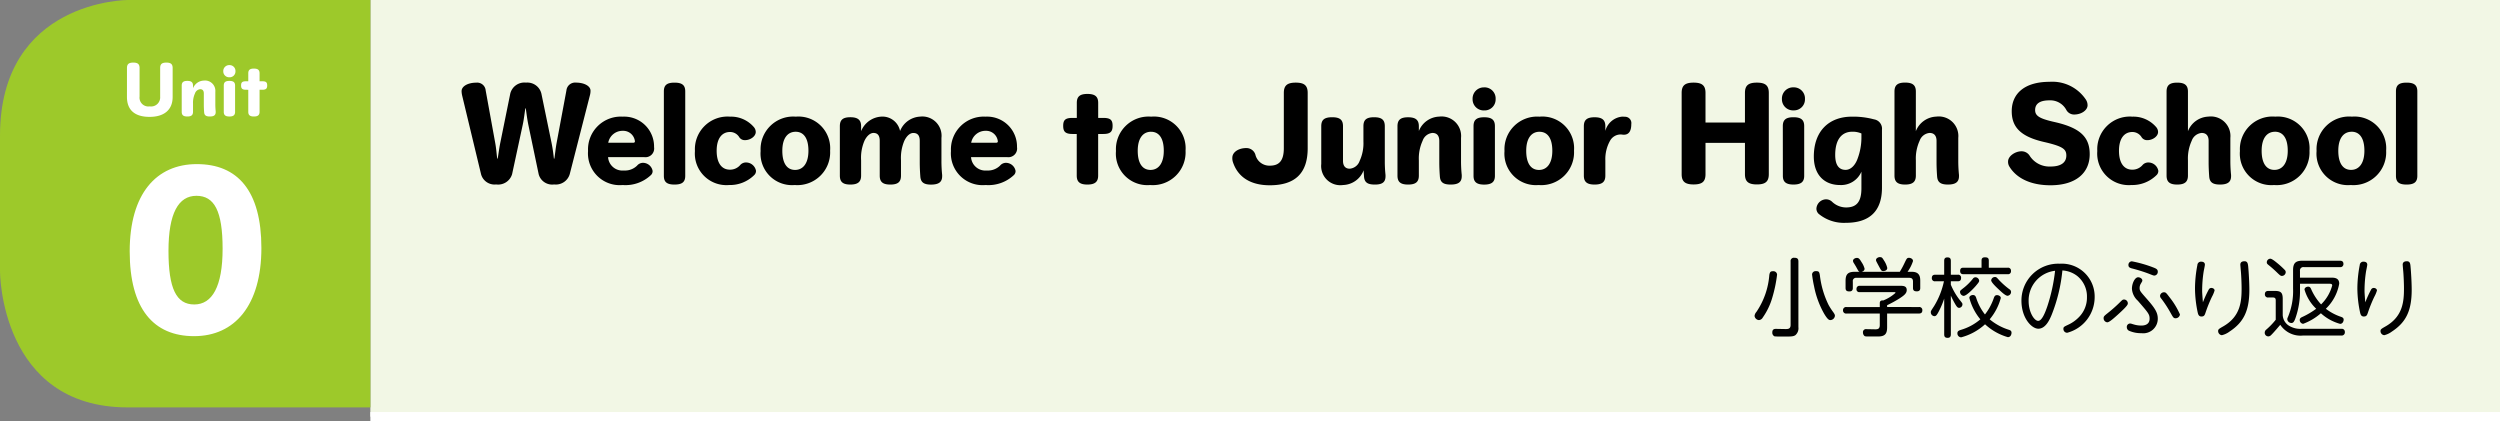 <svg id="btn_unit0" xmlns="http://www.w3.org/2000/svg" width="270" height="45.5" viewBox="0 0 270 45.5">
  <rect x="0" y="0" width="270" height="45.5" fill="#808080" stroke="none"/>
  <rect id="長方形_2" data-name="長方形 2" width="230" height="45" transform="translate(40)" fill="#f2f7e5"/>
  <path id="パス_4678" data-name="パス 4678" d="M4.477-3.84c-.128.625-.179,1.123-.281,1.7H4.146c-.077-.587-.1-1.059-.217-1.7L2.9-9.5a.92.92,0,0,0-1.008-.842c-.906,0-1.594.383-1.594.918a2.357,2.357,0,0,0,.064.485L2.4-.459A1.507,1.507,0,0,0,4.031.651,1.572,1.572,0,0,0,5.753-.459L6.888-5.727c.14-.638.2-1.2.293-1.837h.051c.089.638.153,1.174.281,1.8L8.623-.459A1.508,1.508,0,0,0,10.294.651a1.565,1.565,0,0,0,1.684-1.11L14.159-8.98a1.815,1.815,0,0,0,.064-.5c0-.485-.663-.867-1.569-.867a.942.942,0,0,0-1.033.842L10.562-3.84c-.115.638-.153,1.11-.242,1.7h-.051c-.064-.574-.128-1.071-.255-1.7l-1.1-5.332a1.56,1.56,0,0,0-1.658-1.174,1.571,1.571,0,0,0-1.7,1.186ZM20.014-2.3A.941.941,0,0,0,21.086-3.38a3.228,3.228,0,0,0-3.38-3.291,3.545,3.545,0,0,0-3.75,3.712A3.428,3.428,0,0,0,17.692.714,4.007,4.007,0,0,0,20.728-.344a.578.578,0,0,0,.2-.472A1.064,1.064,0,0,0,19.9-1.684a.834.834,0,0,0-.651.306,1.869,1.869,0,0,1-1.429.523,1.551,1.551,0,0,1-1.7-1.441ZM16.136-3.852a1.566,1.566,0,0,1,1.569-1.288,1.271,1.271,0,0,1,1.314,1.135q0,.153-.191.153ZM22.144-.281c0,.676.332.944,1.148.944S24.453.4,24.453-.281V-9.4c0-.676-.344-.944-1.161-.944s-1.148.268-1.148.944Zm9.95-.549a1.1,1.1,0,0,0-1.084-.893.83.83,0,0,0-.6.255,1.439,1.439,0,0,1-1.135.523c-.867,0-1.429-.689-1.429-2.041s.587-2.028,1.441-2.028a1.163,1.163,0,0,1,1.008.574.7.7,0,0,0,.625.306c.561,0,1.148-.408,1.148-.88a.816.816,0,0,0-.2-.523A3.245,3.245,0,0,0,29.3-6.671a3.526,3.526,0,0,0-3.8,3.712A3.408,3.408,0,0,0,29.186.714,3.729,3.729,0,0,0,31.9-.357.607.607,0,0,0,32.094-.829Zm4.3-5.842a3.526,3.526,0,0,0-3.8,3.712A3.4,3.4,0,0,0,36.278.714,3.54,3.54,0,0,0,40.1-3,3.427,3.427,0,0,0,36.393-6.671ZM36.38-5.039c.855,0,1.378.689,1.378,2.054S37.171-.918,36.316-.918s-1.378-.689-1.378-2.066S35.525-5.039,36.38-5.039Zm7.067-.6c0-.676-.357-.969-1.161-.969s-1.135.281-1.135.969V-.306c0,.689.332.969,1.135.969s1.161-.281,1.161-.969V-1.952A4.672,4.672,0,0,1,43.8-4.044c.268-.574.651-.867.982-.867.434,0,.676.255.676.855v3.75c0,.689.332.969,1.148.969s1.148-.281,1.148-.969V-1.952a4.734,4.734,0,0,1,.357-2.1c.268-.574.638-.855.969-.855.459,0,.7.255.7.855v2.271c0,.574.026,1.1.064,1.594.051.612.383.855,1.161.855C51.827.663,52.2.4,52.2-.242V-.37a14.5,14.5,0,0,1-.077-1.505v-2.5a2.077,2.077,0,0,0-2.3-2.3,2.462,2.462,0,0,0-2.169,1.556,1.938,1.938,0,0,0-2-1.556A2.5,2.5,0,0,0,43.447-5.1ZM59.213-2.3A.941.941,0,0,0,60.284-3.38,3.228,3.228,0,0,0,56.9-6.671a3.545,3.545,0,0,0-3.75,3.712A3.428,3.428,0,0,0,56.891.714,4.007,4.007,0,0,0,59.927-.344a.578.578,0,0,0,.2-.472A1.064,1.064,0,0,0,59.1-1.684a.834.834,0,0,0-.651.306,1.869,1.869,0,0,1-1.429.523,1.551,1.551,0,0,1-1.7-1.441ZM55.335-3.852A1.566,1.566,0,0,1,56.9-5.141a1.271,1.271,0,0,1,1.314,1.135q0,.153-.191.153Zm11.4-.944v4.49c0,.676.332.969,1.148.969S69.048.37,69.048-.306V-4.8H69.6c.778,0,1.008-.255,1.008-.88s-.23-.855-1.008-.855h-.549v-1.62c0-.676-.332-.969-1.161-.969s-1.148.293-1.148.969v1.62H66.28c-.778,0-1.008.23-1.008.855s.23.88,1.008.88Zm8.036-1.875a3.526,3.526,0,0,0-3.8,3.712A3.4,3.4,0,0,0,74.66.714,3.54,3.54,0,0,0,78.487-3,3.427,3.427,0,0,0,74.775-6.671Zm-.013,1.633c.855,0,1.378.689,1.378,2.054S75.553-.918,74.7-.918s-1.378-.689-1.378-2.066S73.908-5.039,74.762-5.039ZM89.1-3.266c0,1.39-.536,1.888-1.505,1.888a1.551,1.551,0,0,1-1.569-1.2,1.01,1.01,0,0,0-.982-.7c-.855,0-1.505.459-1.505,1.033a1.334,1.334,0,0,0,.077.523C84.163-.115,85.541.74,87.582.74c2.628,0,4.095-1.2,4.095-3.993V-9.235c0-.8-.37-1.11-1.288-1.11s-1.288.306-1.288,1.11Zm10.983,2.9a14.073,14.073,0,0,1-.077-1.492V-5.638c0-.689-.332-.969-1.161-.969s-1.148.281-1.148.969v1.646a4.548,4.548,0,0,1-.408,2.1,1.24,1.24,0,0,1-1.071.842c-.459,0-.727-.281-.727-.855V-5.638c0-.689-.332-.969-1.174-.969s-1.174.281-1.174.969v4.082A2.069,2.069,0,0,0,95.491.714,2.464,2.464,0,0,0,97.723-.88c0,.217.026.51.038.689.051.625.383.855,1.174.855.816,0,1.148-.268,1.148-.906Zm3.6-5.268c0-.676-.344-.969-1.161-.969s-1.148.281-1.148.969V-.306c0,.689.332.969,1.148.969s1.161-.281,1.161-.969V-1.952a4.57,4.57,0,0,1,.408-2.117,1.24,1.24,0,0,1,1.059-.842c.472,0,.74.281.74.867v2.258c0,.574.026,1.1.064,1.594.051.612.37.855,1.161.855.842,0,1.2-.268,1.2-.906V-.37a14.5,14.5,0,0,1-.077-1.505v-2.5a2.108,2.108,0,0,0-2.36-2.3,2.454,2.454,0,0,0-2.194,1.556Zm5.906,5.357c0,.663.344.944,1.148.944s1.161-.281,1.161-.944v-5.37c0-.676-.344-.957-1.161-.957s-1.148.281-1.148.957Zm1.161-9.554a1.212,1.212,0,0,0-1.263,1.263,1.2,1.2,0,0,0,1.263,1.225,1.186,1.186,0,0,0,1.225-1.225A1.2,1.2,0,0,0,110.747-9.835Zm5.983,3.163a3.526,3.526,0,0,0-3.8,3.712A3.4,3.4,0,0,0,116.614.714,3.54,3.54,0,0,0,120.441-3,3.427,3.427,0,0,0,116.729-6.671Zm-.013,1.633c.855,0,1.378.689,1.378,2.054s-.587,2.066-1.441,2.066-1.378-.689-1.378-2.066S115.862-5.039,116.716-5.039Zm7.105-.6c0-.676-.344-.969-1.161-.969s-1.161.281-1.161.969V-.306c0,.689.344.969,1.161.969s1.161-.281,1.161-.969V-1.952a4.039,4.039,0,0,1,.523-2.143,1.306,1.306,0,0,1,1.1-.651,1.409,1.409,0,0,1,.2.013,1.213,1.213,0,0,0,.179.013c.5,0,.8-.344.8-1.148a.683.683,0,0,0-.7-.791,2.258,2.258,0,0,0-.293-.013,2.077,2.077,0,0,0-1.811,1.543Zm15.077-.4h-4.26v-3.2c0-.8-.37-1.11-1.288-1.11s-1.288.306-1.288,1.11V-.459c0,.8.37,1.11,1.288,1.11s1.288-.293,1.288-1.11V-3.84h4.26v3.38c0,.8.37,1.11,1.288,1.11s1.288-.306,1.288-1.11V-9.235c0-.8-.37-1.11-1.288-1.11s-1.288.306-1.288,1.11Zm4.095,5.753c0,.663.344.944,1.148.944S145.3.383,145.3-.281v-5.37c0-.676-.344-.957-1.161-.957s-1.148.281-1.148.957Zm1.161-9.554a1.212,1.212,0,0,0-1.263,1.263,1.2,1.2,0,0,0,1.263,1.225,1.186,1.186,0,0,0,1.225-1.225A1.2,1.2,0,0,0,144.154-9.835Zm7.322,10.906c0,1.492-.549,2.066-1.658,2.066a2.209,2.209,0,0,1-1.48-.587.968.968,0,0,0-.663-.293,1.071,1.071,0,0,0-1.059.995.769.769,0,0,0,.242.574,4.267,4.267,0,0,0,2.947.969c2.577,0,3.891-1.288,3.891-3.789V-5.255a1.02,1.02,0,0,0-.855-1.123,8.674,8.674,0,0,0-2.385-.293c-2.462,0-4.12,1.531-4.12,4.311,0,1.99,1.148,3.074,2.832,3.074a2.385,2.385,0,0,0,2.309-1.441Zm0-5.4a6.473,6.473,0,0,1-.408,2.181c-.255.727-.74,1.225-1.3,1.225-.689,0-1.123-.472-1.123-1.607,0-1.722.74-2.513,1.85-2.513a2.328,2.328,0,0,1,.982.191Zm5.88-5.051c0-.676-.332-.969-1.161-.969s-1.148.293-1.148.969V-.306c0,.676.332.969,1.148.969s1.161-.293,1.161-.969V-1.952a4.607,4.607,0,0,1,.408-2.117,1.261,1.261,0,0,1,1.072-.842c.485,0,.753.293.753.855V-1.8c0,.587.026,1.11.064,1.607.051.6.37.855,1.161.855.842,0,1.2-.281,1.2-.906V-.37a14.931,14.931,0,0,1-.077-1.518V-4.375a2.112,2.112,0,0,0-2.373-2.3A2.47,2.47,0,0,0,157.357-5.1Zm14.121,5.511c1.773.434,2.13.727,2.13,1.4,0,.714-.523,1.186-1.7,1.186a2.534,2.534,0,0,1-2.283-1.2,1.028,1.028,0,0,0-.855-.446c-.689,0-1.454.523-1.454,1.1a.955.955,0,0,0,.14.549C168.238,0,169.794.74,171.9.74c2.717,0,4.235-1.314,4.235-3.355,0-1.837-1.008-2.819-3.661-3.444l-.383-.089c-1.454-.344-1.85-.651-1.85-1.237,0-.676.5-1.046,1.543-1.046A1.96,1.96,0,0,1,173.608-7.4a.951.951,0,0,0,.842.5c.816,0,1.454-.485,1.454-.995a1.112,1.112,0,0,0-.179-.612,4.352,4.352,0,0,0-3.929-1.926c-2.666,0-4.082,1.25-4.082,3.176,0,1.7.944,2.717,3.393,3.3ZM183.545-.829a1.1,1.1,0,0,0-1.084-.893.83.83,0,0,0-.6.255,1.44,1.44,0,0,1-1.135.523c-.867,0-1.429-.689-1.429-2.041s.587-2.028,1.441-2.028a1.163,1.163,0,0,1,1.008.574.7.7,0,0,0,.625.306c.561,0,1.148-.408,1.148-.88a.816.816,0,0,0-.2-.523,3.245,3.245,0,0,0-2.564-1.135,3.526,3.526,0,0,0-3.8,3.712A3.408,3.408,0,0,0,180.636.714a3.729,3.729,0,0,0,2.717-1.071A.607.607,0,0,0,183.545-.829Zm3.2-8.546c0-.676-.332-.969-1.161-.969s-1.148.293-1.148.969V-.306c0,.676.332.969,1.148.969s1.161-.293,1.161-.969V-1.952a4.607,4.607,0,0,1,.408-2.117,1.261,1.261,0,0,1,1.072-.842c.485,0,.753.293.753.855V-1.8c0,.587.026,1.11.064,1.607.051.6.37.855,1.161.855.842,0,1.2-.281,1.2-.906V-.37a14.931,14.931,0,0,1-.077-1.518V-4.375a2.112,2.112,0,0,0-2.373-2.3A2.47,2.47,0,0,0,186.746-5.1Zm9.414,2.7a3.526,3.526,0,0,0-3.8,3.712A3.4,3.4,0,0,0,196.045.714,3.54,3.54,0,0,0,199.872-3,3.427,3.427,0,0,0,196.16-6.671Zm-.013,1.633c.855,0,1.378.689,1.378,2.054s-.587,2.066-1.441,2.066-1.378-.689-1.378-2.066S195.293-5.039,196.147-5.039Zm8.291-1.633a3.526,3.526,0,0,0-3.8,3.712A3.4,3.4,0,0,0,204.324.714,3.54,3.54,0,0,0,208.151-3,3.427,3.427,0,0,0,204.439-6.671Zm-.013,1.633c.855,0,1.378.689,1.378,2.054s-.587,2.066-1.441,2.066-1.378-.689-1.378-2.066S203.571-5.039,204.426-5.039ZM209.21-.281c0,.676.332.944,1.148.944s1.161-.268,1.161-.944V-9.4c0-.676-.344-.944-1.161-.944s-1.148.268-1.148.944Z" transform="translate(49.553 19.269)"/>
  <path id="パス_4679" data-name="パス 4679" d="M5.012-7.4c0-.258-.092-.4-.442-.4a.351.351,0,0,0-.4.4V-.553c0,.451-.286.451-.562.451l-1-.018c-.157,0-.415,0-.415.387a.432.432,0,0,0,.23.415c.083.028.746.028.894.028.94,0,1.124,0,1.363-.147a.984.984,0,0,0,.332-.875ZM6.891-6.357A.383.383,0,0,0,6.486-6a12.753,12.753,0,0,0,.221,1.3,9.733,9.733,0,0,0,1.078,2.93c.4.673.553.7.691.7a.512.512,0,0,0,.479-.461c0-.12-.046-.2-.175-.387A7.34,7.34,0,0,1,8.273-2.7a9.8,9.8,0,0,1-.94-3.188C7.269-6.311,7.2-6.357,6.891-6.357Zm-4.579.009c-.267,0-.378.028-.442.415A8.2,8.2,0,0,1,.47-1.944a.758.758,0,0,0-.193.424.511.511,0,0,0,.47.451.52.52,0,0,0,.415-.276A7.191,7.191,0,0,0,2.193-3.5a14.783,14.783,0,0,0,.516-2.478A.388.388,0,0,0,2.312-6.347Zm9.526.064c.249-.064.322-.212.322-.332a2.235,2.235,0,0,0-.322-.7c-.2-.332-.295-.47-.507-.47-.193,0-.424.129-.424.322a.522.522,0,0,0,.092.24c.037.055.24.387.276.461.221.4.24.442.35.479h-.534c-.691,0-.986.23-.986.977v.765c0,.286.129.378.415.378.359,0,.369-.258.369-.387v-.682a.345.345,0,0,1,.387-.4H17c.267,0,.387.129.387.4v.682c0,.249.092.378.415.378.369,0,.369-.258.369-.378v-.755c0-.378-.037-.977-.894-.977h-.479a4.185,4.185,0,0,0,.59-1.161c0-.258-.286-.35-.433-.35-.212,0-.249.083-.461.516a9.145,9.145,0,0,1-.534.995Zm2.755,3.8v-.193A12.489,12.489,0,0,0,15.9-3.39c.5-.322.811-.553.811-.921,0-.461-.405-.461-.719-.461H11.645a.32.32,0,0,0-.359.341.3.3,0,0,0,.35.341h3.676c.12,0,.184,0,.184.083a4.484,4.484,0,0,1-1.327.82c-.267-.037-.369.1-.369.286v.424H10.217a.331.331,0,0,0-.387.35.332.332,0,0,0,.387.35H13.8V-.534c0,.415-.212.461-.488.461l-.949-.018a.326.326,0,0,0-.378.369.477.477,0,0,0,.166.369c.083.055.193.055.507.055h.94c.755,0,.995-.276.995-.995V-1.778h3.418c.129,0,.387-.009.387-.35a.329.329,0,0,0-.387-.35Zm-.8-5.389c-.1,0-.4.092-.4.322,0,.083.028.138.276.6.3.553.313.59.516.59.111,0,.424-.055.424-.341a2.425,2.425,0,0,0-.359-.811C14.058-7.831,14.022-7.868,13.791-7.868ZM25.16-1.677a5.656,5.656,0,0,1-.949-1.8c-.055-.157-.129-.3-.35-.3-.157,0-.387.092-.387.313a6.026,6.026,0,0,0,1.188,2.312A5.639,5.639,0,0,1,22.571-.018c-.258.083-.387.157-.387.369a.418.418,0,0,0,.405.442,6.144,6.144,0,0,0,2.58-1.41A6.118,6.118,0,0,0,27.629.774c.341,0,.4-.359.4-.47,0-.212-.12-.276-.332-.341a6,6,0,0,1-2.027-1.115,6.009,6.009,0,0,0,1.2-2.3c0-.193-.221-.313-.405-.313-.221,0-.286.138-.359.341A6.065,6.065,0,0,1,25.16-1.677ZM21.475-3.713a9.948,9.948,0,0,0,.534,1.023c.129.2.212.3.369.3a.379.379,0,0,0,.35-.369c0-.12,0-.12-.332-.534a7.164,7.164,0,0,1-.921-1.594V-5.26h.746c.184,0,.359-.055.359-.359a.311.311,0,0,0-.359-.35h-.746V-7.462c0-.332-.175-.378-.378-.378-.332,0-.341.249-.341.378V-5.97H19.8c-.175,0-.378.046-.378.359a.323.323,0,0,0,.378.35h.93a8.5,8.5,0,0,1-1.059,2.672c-.35.534-.359.544-.359.673a.416.416,0,0,0,.387.424c.175,0,.267-.129.451-.47a9.429,9.429,0,0,0,.608-1.428V.47c0,.295.129.378.378.378.313,0,.341-.24.341-.378Zm4.781-2.008a.4.4,0,0,0-.424.359c0,.212.544.728.792.958s.737.709.977.709a.42.42,0,0,0,.378-.415A.349.349,0,0,0,27.8-4.4a8.393,8.393,0,0,1-1.078-.949C26.422-5.684,26.385-5.721,26.256-5.721Zm-.682-1V-7.5c0-.295-.166-.35-.424-.35-.322,0-.359.2-.359.35v.774H22.829c-.12,0-.35.009-.35.35s.249.35.35.35H27.61a.311.311,0,0,0,.359-.35.314.314,0,0,0-.359-.35ZM24.533-5.343a.408.408,0,0,0-.4-.35.348.348,0,0,0-.286.166,6.014,6.014,0,0,1-.9.912c-.47.369-.479.369-.479.516a.443.443,0,0,0,.387.415c.3,0,1.023-.737,1.308-1.069C24.533-5.187,24.533-5.224,24.533-5.343ZM37.007-3.528a3.548,3.548,0,0,0-3.768-3.63A3.974,3.974,0,0,0,29.1-3.169c0,1.889,1.106,3.031,1.824,3.031.811,0,1.244-1.041,1.428-1.474a17.489,17.489,0,0,0,1.17-4.818,2.881,2.881,0,0,1,1.594.59,2.841,2.841,0,0,1,1.059,2.294,2.988,2.988,0,0,1-.811,2.1,3.868,3.868,0,0,1-1.207.875c-.47.221-.525.249-.525.451A.407.407,0,0,0,34.041.3,3.986,3.986,0,0,0,37.007-3.528ZM32.732-6.394a18.808,18.808,0,0,1-.838,3.842c-.23.673-.58,1.566-.986,1.566-.433,0-1.032-.949-1.032-2.137A3.224,3.224,0,0,1,32.732-6.394Zm7.923-.626c0,.2.092.295.369.369a17.509,17.509,0,0,1,1.76.544c.507.2.571.23.682.23a.4.4,0,0,0,.359-.424c0-.249-.175-.332-.479-.451a13.548,13.548,0,0,0-2.312-.663A.377.377,0,0,0,40.655-7.02ZM40.48-.295a.423.423,0,0,0,.295.4,3.169,3.169,0,0,0,1.281.24,1.571,1.571,0,0,0,1.769-1.557c0-.663-.286-1.133-1.216-2.183-.673-.765-.746-.848-.746-1.133A.872.872,0,0,1,42-5.012c.138-.24.157-.258.157-.332,0-.212-.267-.35-.451-.35-.359,0-.673.663-.673,1.234a1.9,1.9,0,0,0,.636,1.3C42.811-1.843,42.94-1.7,42.94-1.216c0,.737-.737.737-.9.737A2.817,2.817,0,0,1,41.2-.608C40.9-.7,40.9-.7,40.821-.7A.365.365,0,0,0,40.48-.295ZM46.22-1.677A8.228,8.228,0,0,0,45.1-3.528c-.369-.488-.415-.544-.608-.544a.423.423,0,0,0-.424.387.427.427,0,0,0,.12.276A12.642,12.642,0,0,1,45.234-1.8c.249.442.3.534.516.534A.478.478,0,0,0,46.22-1.677ZM38.37-.829c.23,0,.774-.5,1.161-.848,1.059-.958,1.059-1.087,1.059-1.216a.42.42,0,0,0-.405-.4c-.138,0-.175.028-.47.322a15.235,15.235,0,0,1-1.271,1.124c-.424.341-.47.387-.47.571A.437.437,0,0,0,38.37-.829ZM48.7-2.994c-.018-.166-.083-.995-.083-1.188a13.6,13.6,0,0,1,.166-2.156c.018-.1.129-.608.129-.719,0-.24-.193-.322-.405-.322a.384.384,0,0,0-.405.359,13.578,13.578,0,0,0-.258,2.533,12.715,12.715,0,0,0,.295,2.607c.055.24.138.424.4.424.313,0,.359-.166.461-.47a14.948,14.948,0,0,1,.673-1.658,3.363,3.363,0,0,0,.286-.682c0-.184-.2-.276-.35-.276a.316.316,0,0,0-.276.166A12.012,12.012,0,0,0,48.7-2.994Zm4.5-4.431c-.461,0-.461.286-.461.387,0,.009.055.673.064.746.046.58.074,1.373.074,1.806,0,1.419-.129,3.013-1.944,4.072-.525.3-.59.341-.59.534a.442.442,0,0,0,.405.442,2.266,2.266,0,0,0,.82-.387c1.52-.995,2.147-2.229,2.147-4.523,0-.719-.064-1.87-.129-2.552C53.553-7.14,53.525-7.425,53.194-7.425Zm9.176,2.432c.129,0,.286.009.286.184a4.481,4.481,0,0,1-1.2,2.045,5.92,5.92,0,0,1-1.078-1.658c-.064-.147-.138-.258-.313-.258-.193,0-.4.12-.4.313a4.616,4.616,0,0,0,1.262,2.073,8.208,8.208,0,0,1-1.529.9c-.111.055-.249.129-.249.313a.414.414,0,0,0,.369.415,6.177,6.177,0,0,0,1.916-1.142A5.068,5.068,0,0,0,63.512-.663c.313,0,.387-.332.387-.442,0-.184-.1-.249-.276-.313a5.551,5.551,0,0,1-1.649-.875A4.949,4.949,0,0,0,63.42-5c0-.645-.544-.654-.894-.654H59.182v-.719A.363.363,0,0,1,59.6-6.79h3.888a.329.329,0,0,0,.387-.35c0-.341-.286-.341-.387-.341H59.449c-.719,0-1.013.24-1.013,1.013v2a7.263,7.263,0,0,1-.562,3.086.514.514,0,0,0-.064.221.447.447,0,0,0,.451.405c.2,0,.295-.157.424-.5a8.865,8.865,0,0,0,.5-3.132v-.608ZM55.976-7.7a.394.394,0,0,0-.378.387c0,.147.064.193.221.322a11.709,11.709,0,0,1,.884.783c.341.332.405.369.534.369a.422.422,0,0,0,.405-.405.344.344,0,0,0-.12-.258,9.621,9.621,0,0,0-.8-.728C56.473-7.435,56.142-7.7,55.976-7.7ZM59.4-.129a2.342,2.342,0,0,1-1.391-.322,1.435,1.435,0,0,1-.691-1.161V-3.353c0-.691-.2-.866-.866-.866h-.673c-.157,0-.387.037-.387.35a.328.328,0,0,0,.369.359h.507c.286,0,.295.2.295.313v2.091A7.611,7.611,0,0,1,55.524-.028a.414.414,0,0,0-.147.286.386.386,0,0,0,.654.322C56.28.359,57-.5,57.054-.562A2.621,2.621,0,0,0,59.495.6h4.146a.346.346,0,0,0,.387-.387.325.325,0,0,0-.369-.341Zm6.836-2.865c-.018-.166-.083-.995-.083-1.188a13.6,13.6,0,0,1,.166-2.156c.018-.1.129-.608.129-.719,0-.24-.193-.322-.405-.322a.384.384,0,0,0-.405.359,13.579,13.579,0,0,0-.258,2.533,12.715,12.715,0,0,0,.295,2.607c.055.24.138.424.4.424.313,0,.359-.166.461-.47a14.949,14.949,0,0,1,.673-1.658,3.364,3.364,0,0,0,.286-.682c0-.184-.2-.276-.35-.276a.316.316,0,0,0-.276.166A12.012,12.012,0,0,0,66.239-2.994Zm4.5-4.431c-.461,0-.461.286-.461.387,0,.009.055.673.064.746.046.58.074,1.373.074,1.806,0,1.419-.129,3.013-1.944,4.072-.525.3-.59.341-.59.534a.442.442,0,0,0,.405.442A2.266,2.266,0,0,0,69.1.175c1.52-.995,2.147-2.229,2.147-4.523,0-.719-.064-1.87-.129-2.552C71.094-7.14,71.066-7.425,70.734-7.425Z" transform="translate(189.216 35.639)"/>
  <path id="パス_1" data-name="パス 1" d="M131.485,162.709s-13.794,0-13.794,14.666v14.666s0,14.667,13.794,14.667h26.206v-44Z" transform="translate(-117.691 -162.709)" fill="#9dc92a"/>
  <path id="パス_4676" data-name="パス 4676" d="M.465-1.761C.465-.337,1.322.391,2.908.391S5.4-.378,5.4-1.761V-4.884c0-.425-.2-.587-.681-.587s-.668.162-.668.587v3.09A.982.982,0,0,1,2.921-.742.955.955,0,0,1,1.828-1.808V-4.884c0-.425-.2-.587-.681-.587s-.681.162-.681.587ZM7.6-2.982c0-.358-.182-.513-.614-.513s-.607.148-.607.513v2.82c0,.364.175.513.607.513S7.6.2,7.6-.162v-.87a2.417,2.417,0,0,1,.216-1.12.656.656,0,0,1,.56-.445c.25,0,.391.148.391.459V-.944c0,.3.013.58.034.843.027.324.2.452.614.452.445,0,.634-.142.634-.479V-.2a7.667,7.667,0,0,1-.04-.8V-2.314A1.115,1.115,0,0,0,8.763-3.528a1.3,1.3,0,0,0-1.16.823ZM10.922-.148c0,.351.182.5.607.5s.614-.148.614-.5v-2.84c0-.358-.182-.506-.614-.506s-.607.148-.607.506ZM11.536-5.2a.641.641,0,0,0-.668.668.636.636,0,0,0,.668.648.627.627,0,0,0,.648-.648A.633.633,0,0,0,11.536-5.2Zm2.031,2.665V-.162c0,.358.175.513.607.513s.614-.155.614-.513V-2.537h.29c.412,0,.533-.135.533-.465s-.121-.452-.533-.452h-.29v-.857c0-.358-.175-.513-.614-.513s-.607.155-.607.513v.857h-.243c-.412,0-.533.121-.533.452s.121.465.533.465Z" transform="translate(13.246 12.231)" fill="#fff"/>
  <path id="パス_4677" data-name="パス 4677" d="M7.951-17.369c-4.38,0-7.25,3.21-7.25,9.418S3.274,1.212,7.654,1.212,14.924-2.1,14.924-8.313,12.331-17.369,7.951-17.369Zm-.043,3.423c1.935,0,2.828,1.637,2.828,5.719S9.609-2.211,7.675-2.211,4.89-3.912,4.89-7.994,5.974-13.946,7.909-13.946Z" transform="translate(13.306 35.093)" fill="#fff"/>
  <line id="線_45" data-name="線 45" x2="230" transform="translate(40 45)" fill="none" stroke="#fff" stroke-width="1"/>
</svg>
